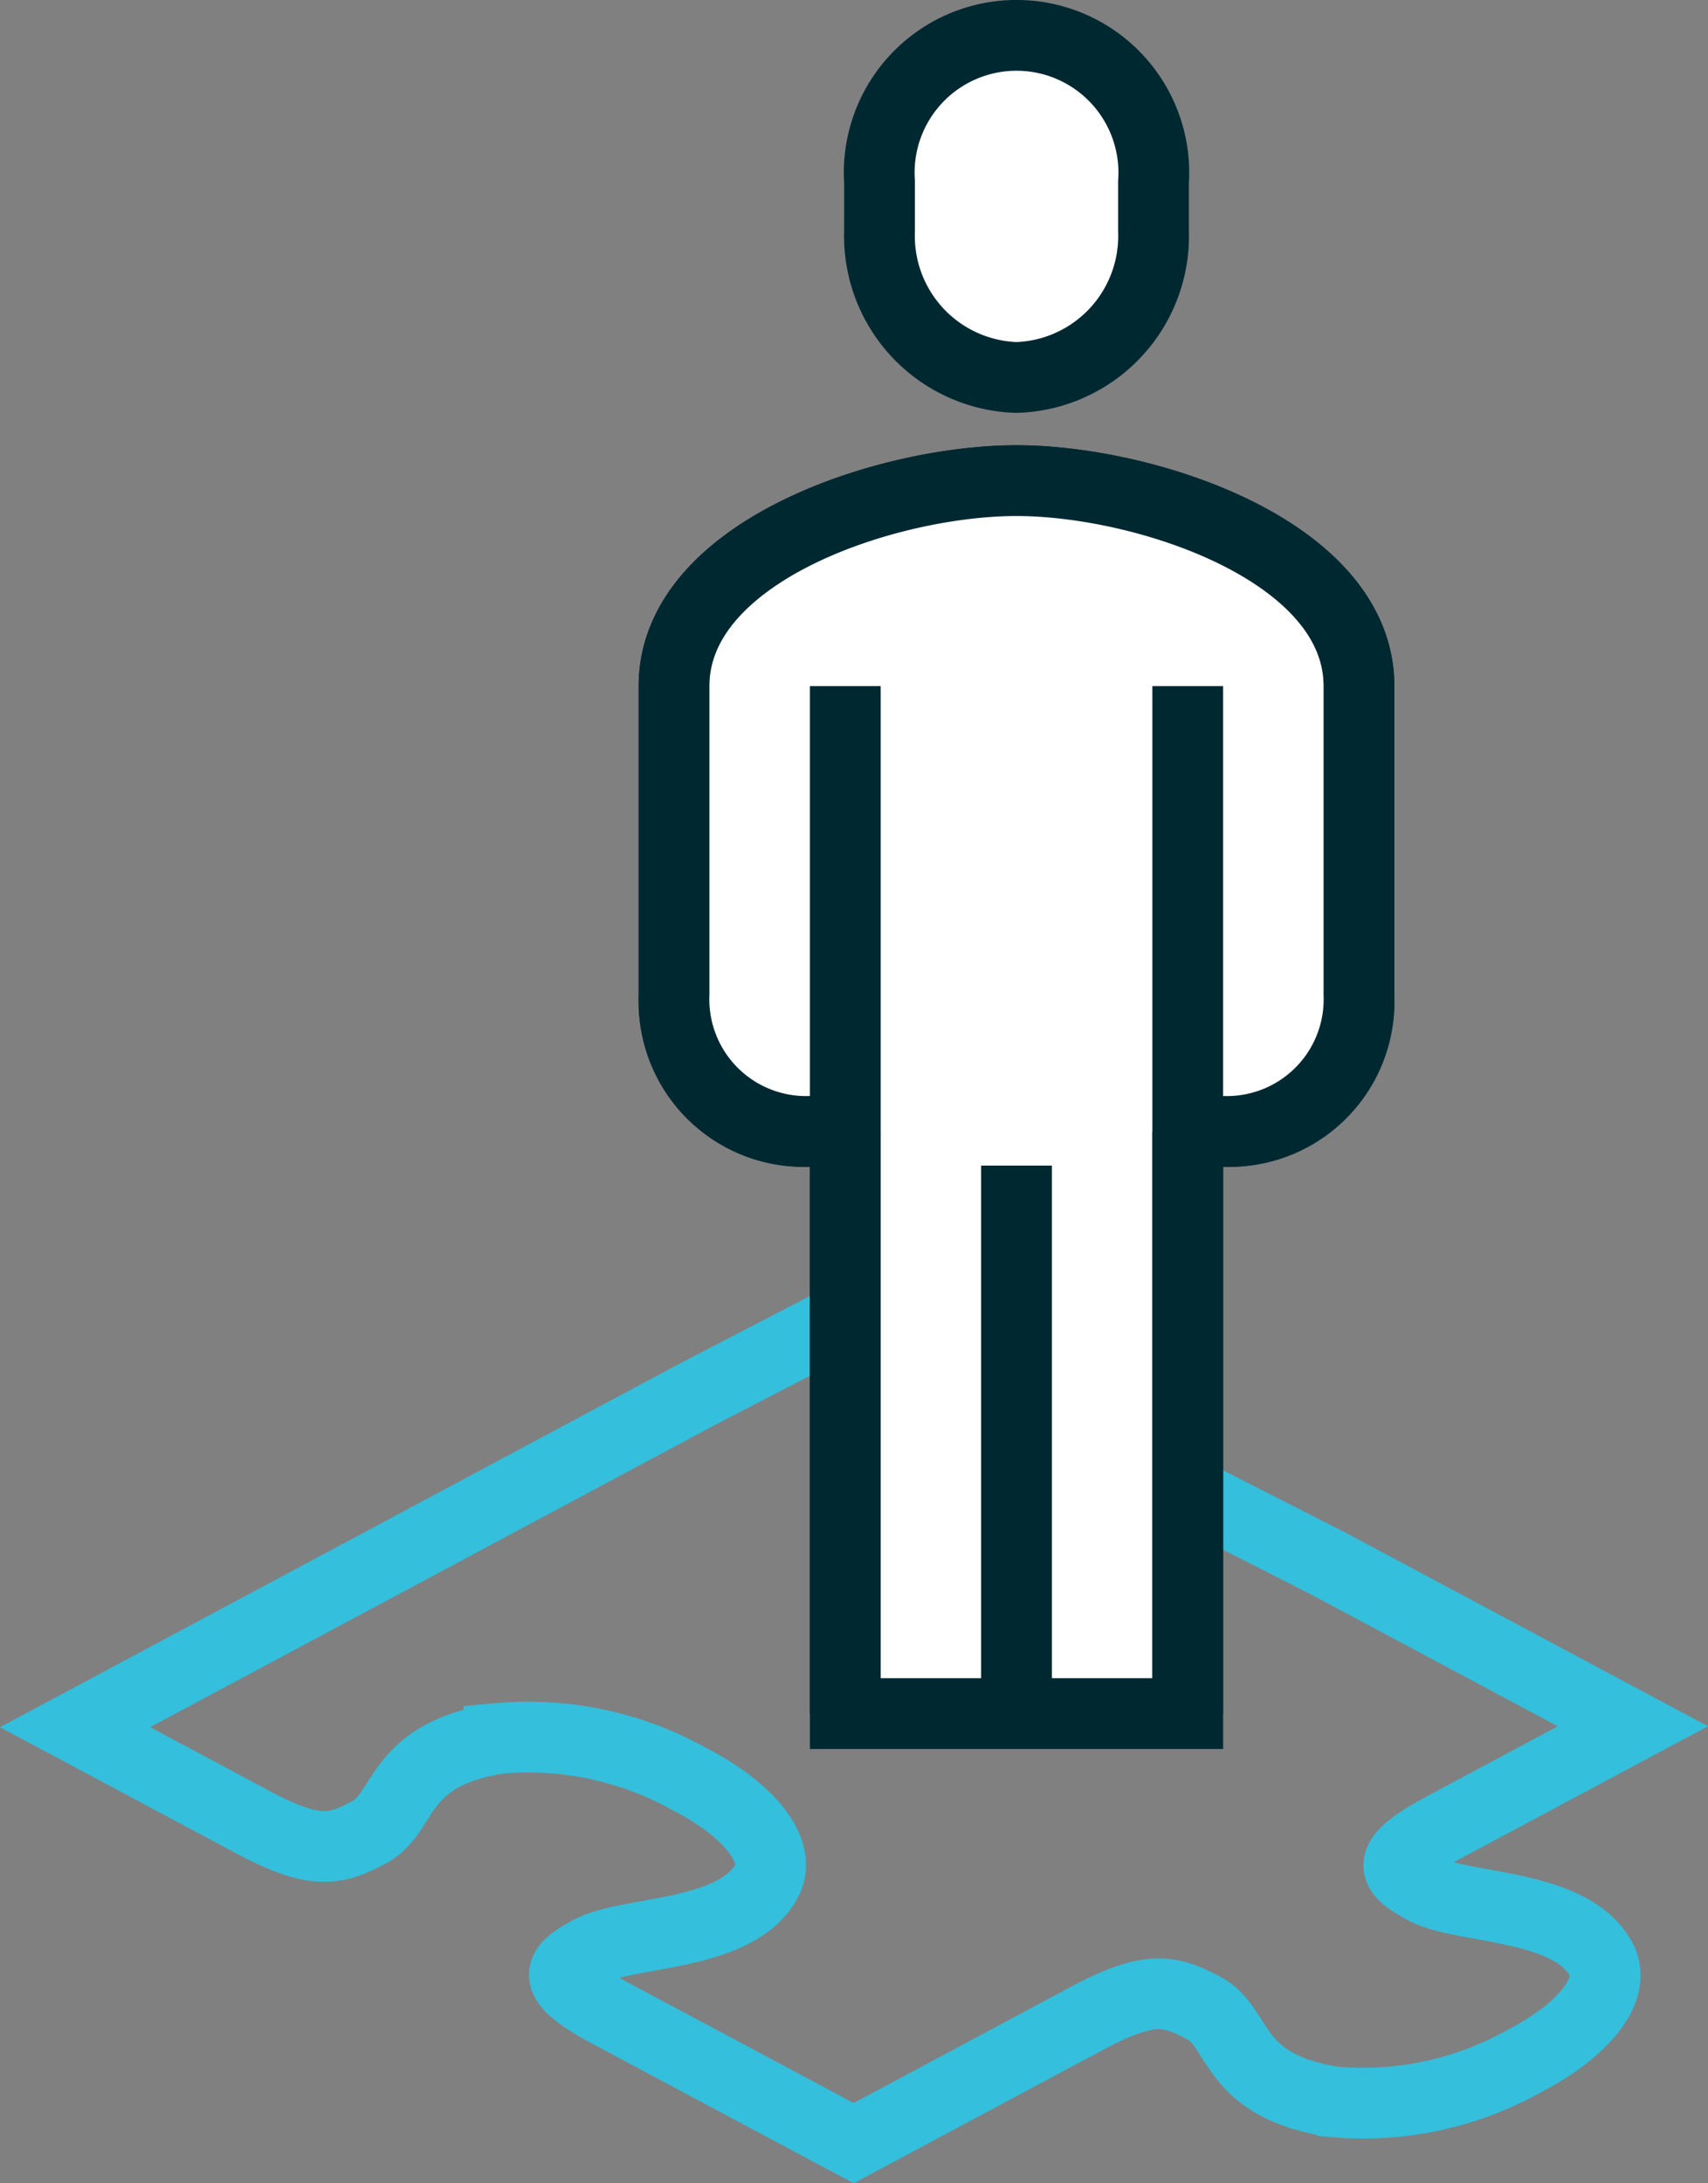 <svg xmlns="http://www.w3.org/2000/svg" width="72.401" height="92.536" viewBox="0 0 72.401 92.536">
  <rect x="0" y="0" width="72.401" height="92.536" fill="#808080" stroke="none"/>
  <g id="Group_3516" data-name="Group 3516" transform="translate(-585.327 -409.5)">
    <path id="Path_7329" data-name="Path 7329" d="M645.753,472.675c-1.447-.772-1.828-1.234.827-2.655l7.965-4.259-12.888-6.884-20.5-10.439-6.289,3.26L588.51,465.8l7.5,4.007c2.659,1.421,3.523,1.218,4.969.444,1.584-.846,1.1-3.287,5.5-3.976a14,14,0,0,1,8.09,1.733c2.465,1.273,3.954,3.03,3.247,4.323-1.286,2.355-5.853,2.1-7.437,2.943-1.446.774-1.825,1.235.835,2.657l10.3,5.5,9.874-5.283c2.657-1.42,3.52-1.217,4.966-.444,1.585.848,1.1,3.288,5.51,3.976a13.98,13.98,0,0,0,8.087-1.735c2.464-1.273,3.95-3.03,3.24-4.323C651.9,473.263,647.338,473.521,645.753,472.675Z" transform="translate(0 16.909)" fill="none" stroke="#34bfdd" stroke-width="3"/>
    <path id="Path_7331" data-name="Path 7331" d="M620.516,424C615.08,424,606,426.966,606,432.71v13.184a5.5,5.5,0,0,0,5.807,5.688h1.452V476.26h14.517V451.582h1.452a5.5,5.5,0,0,0,5.807-5.688V432.71C635.033,426.966,625.953,424,620.516,424Z" transform="translate(7.899 5.872)" fill="#fff" stroke="#002831" stroke-width="3"/>
    <path id="Path_7332" data-name="Path 7332" d="M613.258,451.582h-1.452A5.6,5.6,0,0,1,606,445.775V432.71c0-5.744,9.08-8.71,14.516-8.71s14.517,2.966,14.517,8.71v13.065a5.6,5.6,0,0,1-5.807,5.807h-1.452" transform="translate(7.899 5.872)" fill="#fff" stroke="#002831" stroke-miterlimit="10" stroke-width="3"/>
    <path id="Path_7333" data-name="Path 7333" d="M617.807,425.5a6,6,0,0,0,5.807-6.213v-2.072a5.82,5.82,0,1,0-11.613,0v2.072A6,6,0,0,0,617.807,425.5Z" transform="translate(10.609 0)" fill="#fff" stroke="#002831" stroke-miterlimit="10" stroke-width="3"/>
    <line id="Line_261" data-name="Line 261" y1="43.55" transform="translate(635.674 438.582)" fill="none" stroke="#002831" stroke-miterlimit="10" stroke-width="3"/>
    <line id="Line_262" data-name="Line 262" y2="43.55" transform="translate(621.158 438.582)" fill="none" stroke="#002831" stroke-miterlimit="10" stroke-width="3"/>
    <line id="Line_263" data-name="Line 263" y2="23.227" transform="translate(628.416 458.905)" fill="none" stroke="#002831" stroke-miterlimit="10" stroke-width="3"/>
  </g>
</svg>

